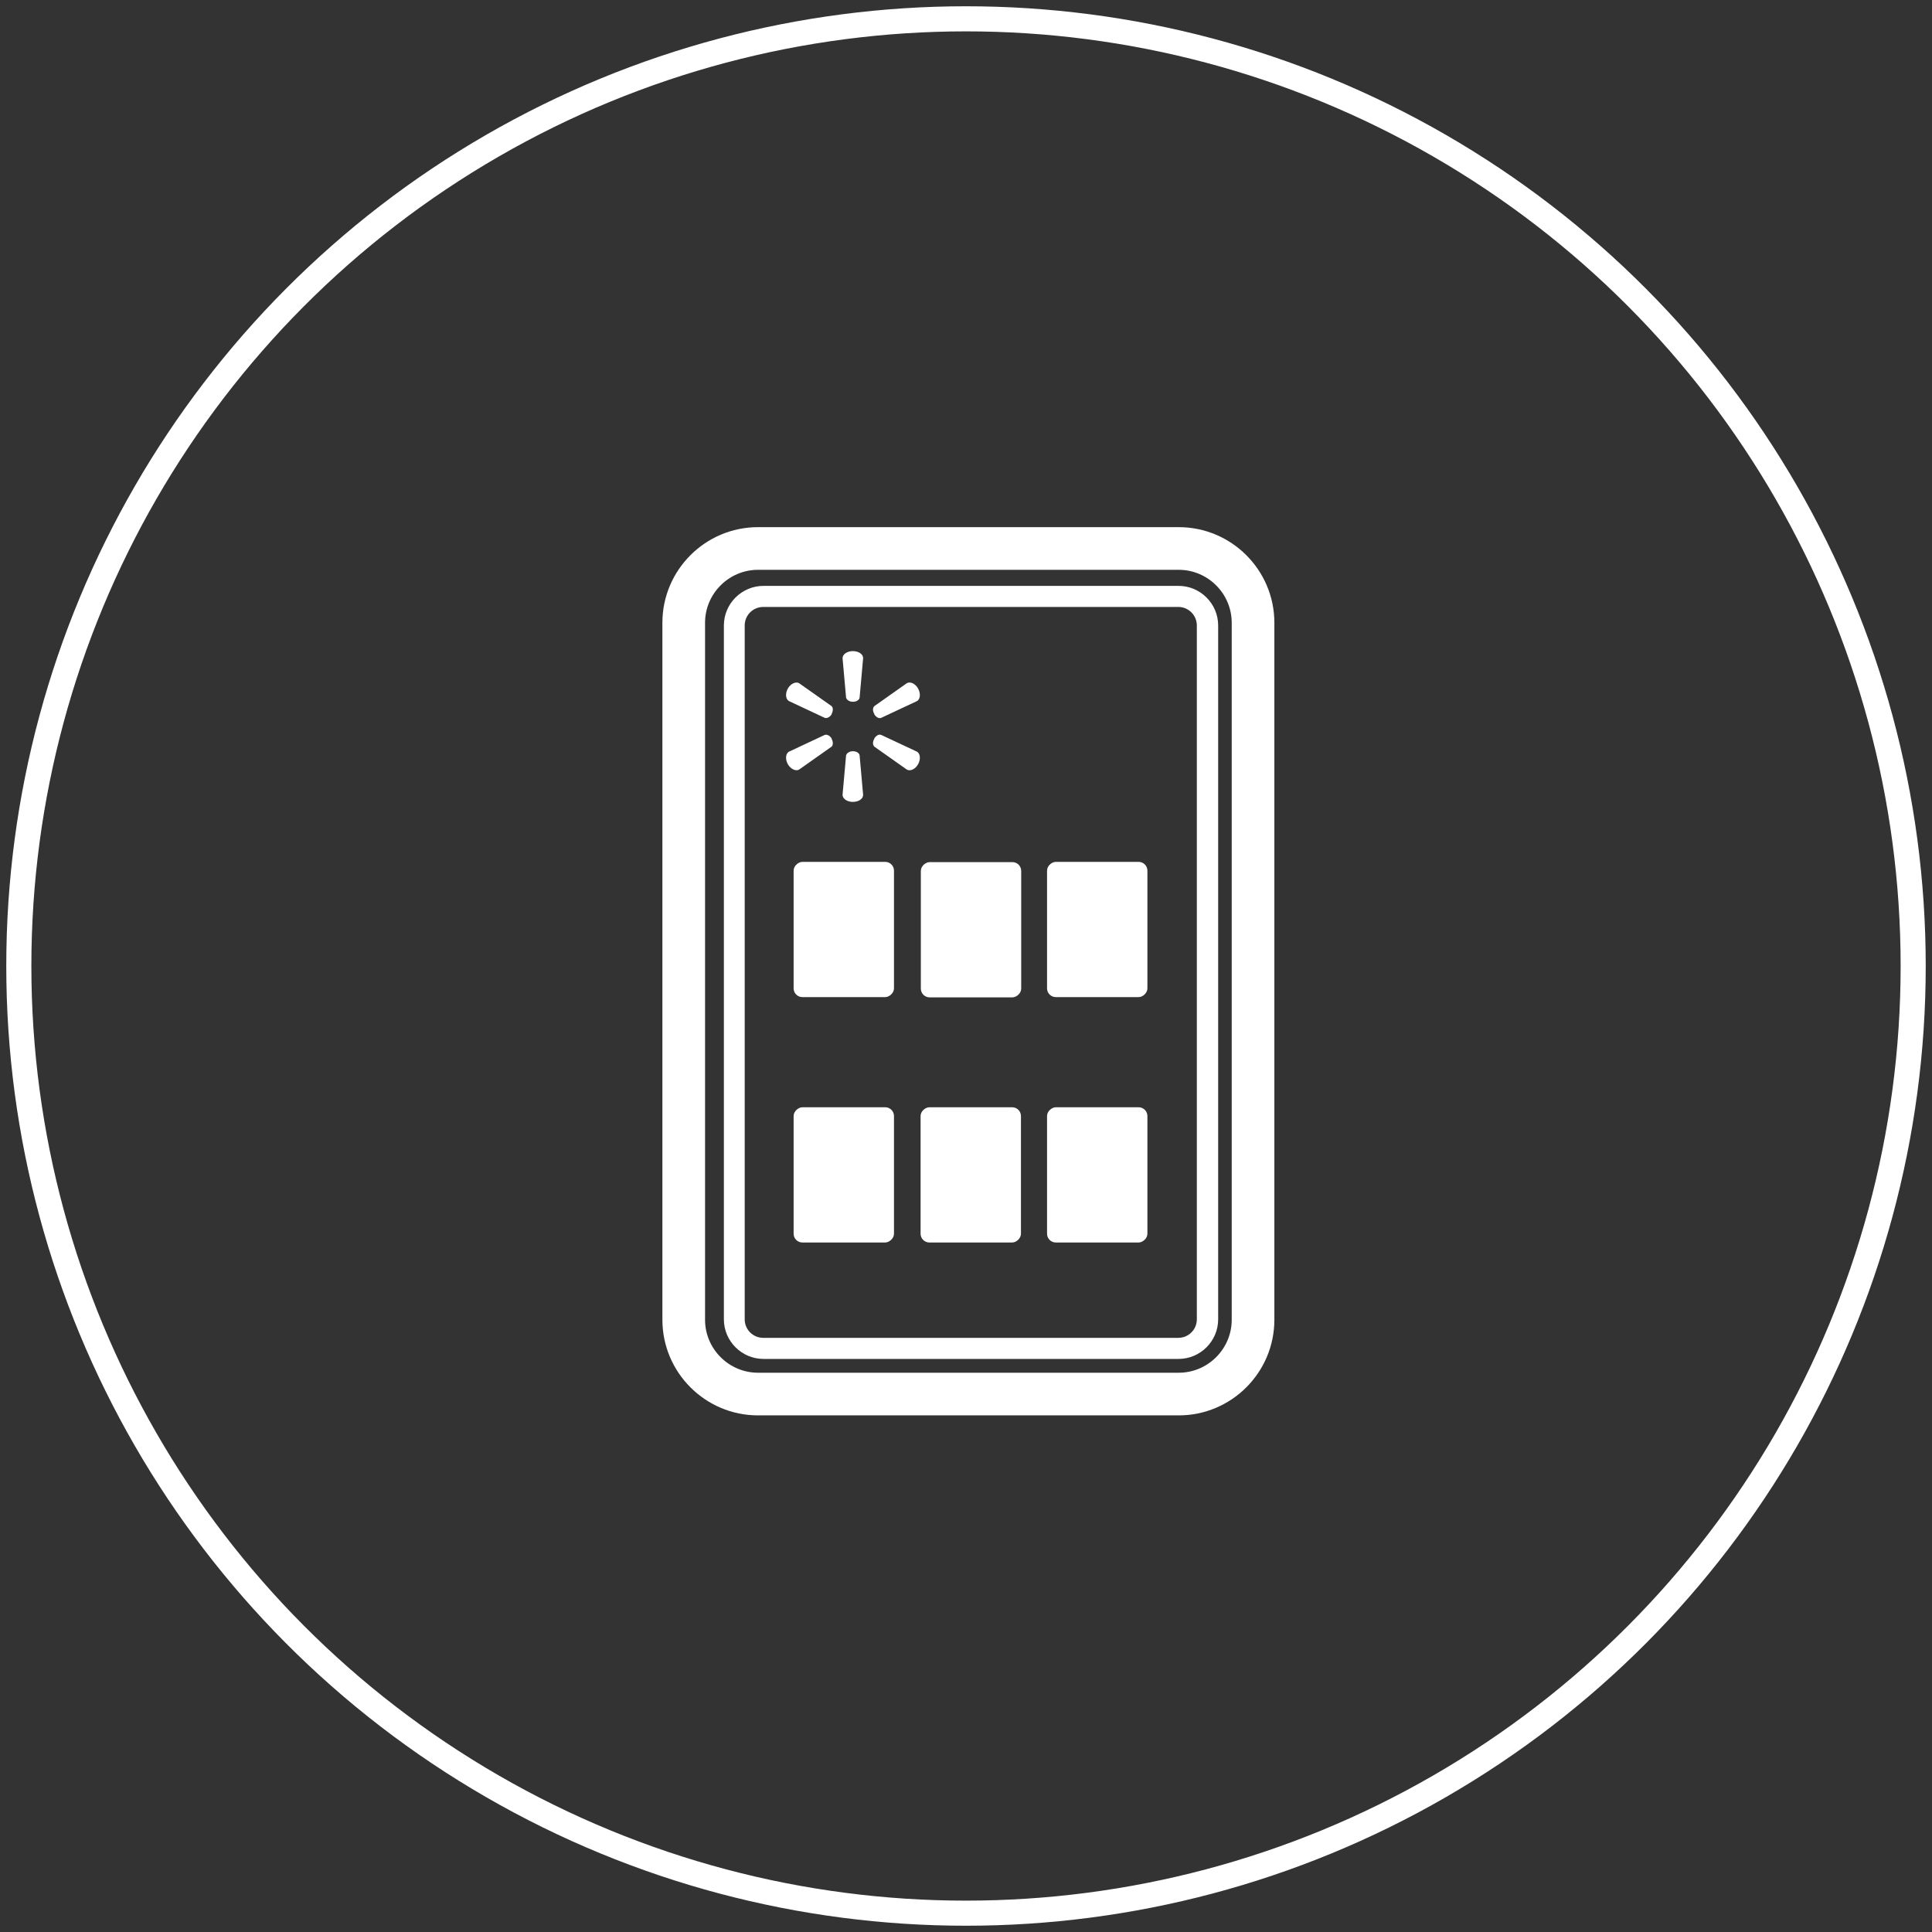 <?xml version="1.0" encoding="UTF-8"?>
<svg id="Layer_1" data-name="Layer 1" xmlns="http://www.w3.org/2000/svg" viewBox="0 0 77 77">
  <rect x="0" y="0" width="77" height="77" fill="#333333" stroke="none"/>
  <defs>
    <style>
      .cls-1 {
        fill: none;
        stroke: #fff;
        stroke-miterlimit: 10;
      }

      .cls-2 {
        fill: #fff;
        stroke-width: 0px;
      }
    </style>
  </defs>
  <circle class="cls-1" cx="38.5" cy="38.5" r="37.75"/>
  <g>
    <g>
      <path class="cls-2" d="M46.98,56.41h-16.77c-2.1,0-3.81-1.71-3.81-3.81v-27.78c0-2.1,1.71-3.81,3.81-3.81h16.77c2.1,0,3.81,1.71,3.81,3.81v27.78c0,2.1-1.71,3.81-3.81,3.81ZM30.21,22.71c-1.16,0-2.11.95-2.11,2.11v27.78c0,1.16.95,2.11,2.11,2.11h16.77c1.16,0,2.11-.95,2.11-2.11v-27.78c0-1.16-.95-2.11-2.11-2.11h-16.77Z"/>
      <path class="cls-2" d="M46.97,54.16h-16.54c-.87,0-1.58-.71-1.58-1.58v-27.65c0-.87.71-1.58,1.58-1.58h16.54c.87,0,1.58.71,1.58,1.58v27.65c0,.87-.71,1.58-1.58,1.58ZM30.42,24.19c-.41,0-.74.33-.74.74v27.65c0,.41.33.74.74.74h16.54c.41,0,.74-.33.74-.74v-27.65c0-.41-.33-.74-.74-.74h-16.54Z"/>
    </g>
    <g id="layer1">
      <g id="path2974">
        <path class="cls-2" d="M33.99,27.97c.14,0,.26-.07.27-.17l.14-1.57c0-.16-.18-.28-.41-.28s-.41.13-.41.28l.14,1.57c.02.09.13.17.27.17h0"/>
      </g>
      <g id="path2976">
        <path class="cls-2" d="M33.14,28.46c.07-.12.07-.26,0-.32l-1.29-.91c-.13-.08-.34.02-.45.21-.11.2-.09.42.04.5l1.43.67c.09.03.21-.03.28-.15h0"/>
      </g>
      <g id="path2978">
        <path class="cls-2" d="M34.84,28.46c.07.12.19.19.28.15l1.43-.67c.13-.08.15-.3.04-.5-.11-.2-.32-.29-.45-.21l-1.29.91c-.07.06-.08.2,0,.32h0"/>
      </g>
      <g id="path2980">
        <path class="cls-2" d="M33.99,29.94c.14,0,.26.07.27.17l.14,1.57c0,.16-.18.28-.41.28s-.41-.13-.41-.28l.14-1.57c.02-.09.13-.17.27-.17h0"/>
      </g>
      <g id="path2982">
        <path class="cls-2" d="M34.84,29.44c.07-.12.19-.19.28-.15l1.43.67c.13.08.15.3.04.5-.11.2-.32.29-.45.21l-1.29-.91c-.07-.06-.08-.2,0-.32h0"/>
      </g>
      <g id="path2984">
        <path class="cls-2" d="M33.14,29.44c.07.12.07.26,0,.32l-1.29.91c-.13.08-.34-.02-.45-.21-.11-.2-.09-.42.04-.5l1.43-.67c.09-.03.21.03.28.15h0"/>
      </g>
    </g>
    <rect class="cls-2" x="30.93" y="35.05" width="5.39" height="4" rx=".35" ry=".35" transform="translate(70.68 3.42) rotate(90)"/>
    <rect class="cls-2" x="36" y="35.05" width="5.39" height="4" rx=".35" ry=".35" transform="translate(75.75 -1.64) rotate(90)"/>
    <rect class="cls-2" x="41.03" y="35.05" width="5.39" height="4" rx=".35" ry=".35" transform="translate(80.78 -6.68) rotate(90)"/>
    <rect class="cls-2" x="30.93" y="44.83" width="5.39" height="4" rx=".35" ry=".35" transform="translate(80.46 13.2) rotate(90)"/>
    <rect class="cls-2" x="36" y="44.83" width="5.39" height="4" rx=".35" ry=".35" transform="translate(85.52 8.13) rotate(90)"/>
    <rect class="cls-2" x="41.03" y="44.83" width="5.39" height="4" rx=".35" ry=".35" transform="translate(90.56 3.1) rotate(90)"/>
  </g>
</svg>
